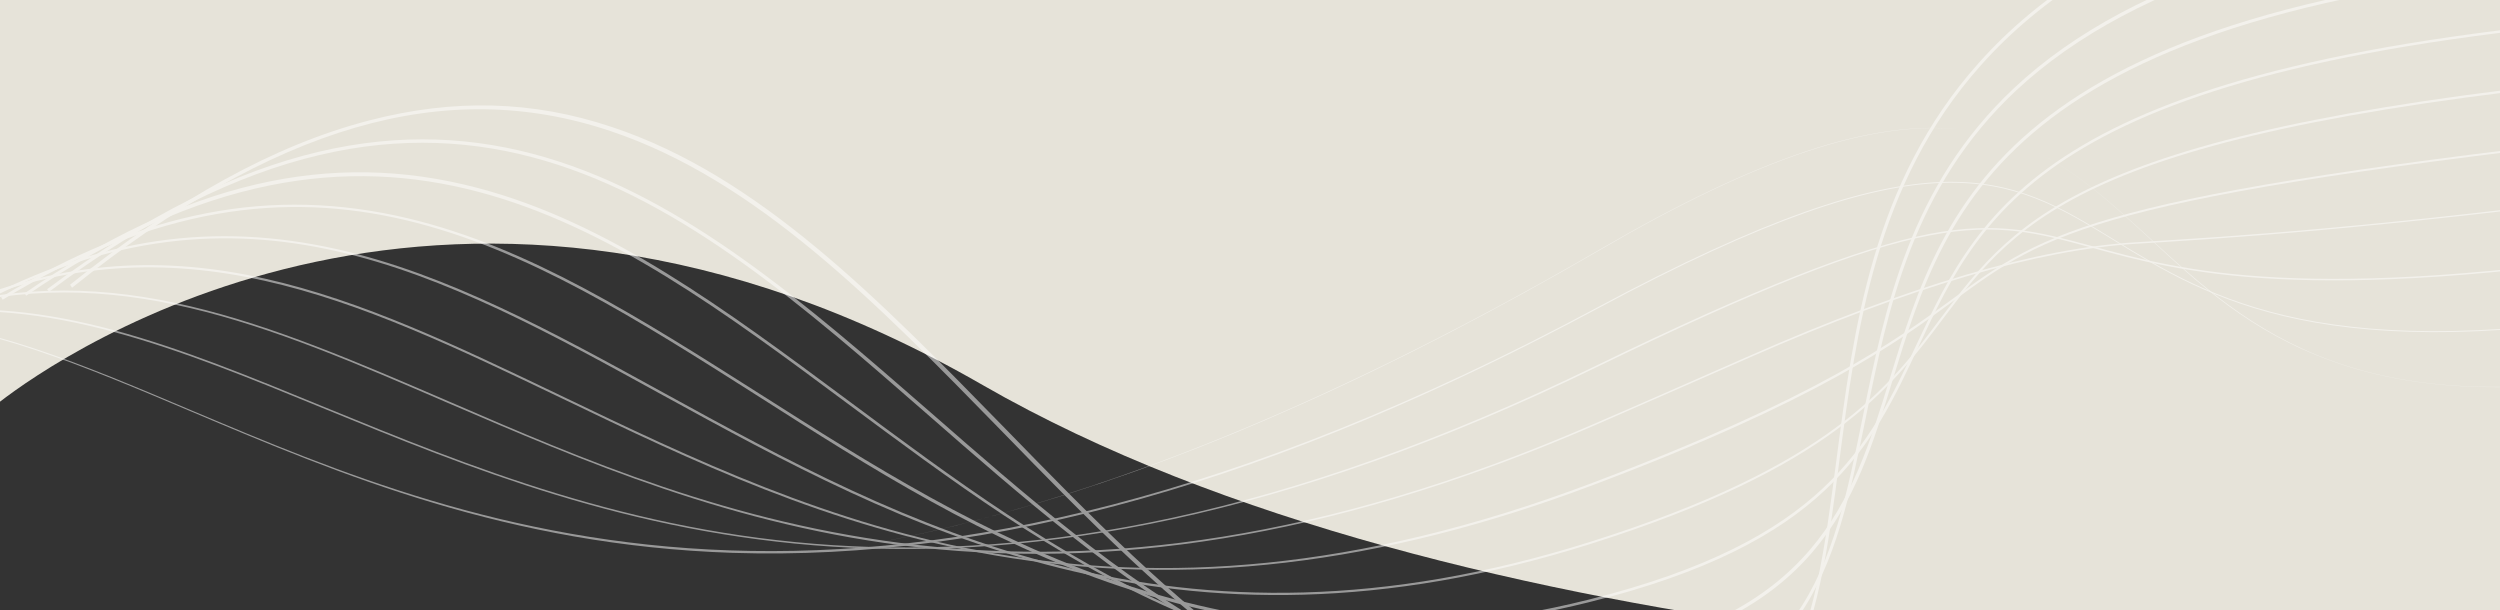 <?xml version="1.0" encoding="UTF-8"?>
<svg id="Laag_1" data-name="Laag 1" xmlns="http://www.w3.org/2000/svg" viewBox="0 0 1190.1 290.5">
  <rect x="0" y="0" width="1190.1" height="290.5" fill="#333333" stroke="none"/>
  <defs>
    <style>
      .cls-1 {
        fill: #e6e3d9;
      }

      .cls-2 {
        fill: #fff;
      }

      .cls-3 {
        opacity: .5;
      }
    </style>
  </defs>
  <path class="cls-1" d="M467.8,183.3c227.4,130.8,601.9,138.3,722.3,137.1V0H0V191.22c28.53-22.02,216.09-152.86,467.8-7.92Z"/>
  <g class="cls-3">
    <path class="cls-2" d="M34.3,136.97l-.95-1.43c51.1-40.88,97.44-66.54,142.36-78.19,40.16-10.46,77.95-9.51,115.5,3.09,70.11,23.29,127.15,81.99,187.75,144.02,79.14,81.28,160.89,165.17,274.97,164.7,100.77-.48,109.32-66.54,120.25-149.96,8.08-62.03,17.11-132.61,67.73-189.17,57.99-65.36,160.89-100.05,314.42-105.99v1.66c-153.05,5.94-255.72,40.4-313.47,105.52-50.15,56.32-59.18,126.43-67.26,188.22-5.23,40.64-10.22,78.9-26.62,106.47-18.06,30.42-48.48,44.92-95.3,45.15-114.55,.48-196.78-83.65-276.16-165.17-60.36-61.79-117.4-120.25-187.04-143.54-78.66-26.38-159.94-2.61-256.19,74.62h0Z"/>
    <path class="cls-2" d="M23.37,138.88l-.95-1.19C212.55-4.67,324.48,93.01,443.07,196.39c88.65,77.48,180.38,157.57,311.57,144.97,105.28-9.98,117.64-71.53,132.14-143.07,10.46-51.57,22.34-109.8,72.01-156.38,57.04-53.47,155.19-82.94,299.68-90.07v1.66c-144.26,7.13-241.93,36.6-298.73,89.6-49.43,46.34-61.08,104.33-71.53,155.66-14.73,72.01-27.33,134.04-133.56,144.26-131.9,12.6-223.87-67.73-312.76-145.45C324.01,94.67,212.55-2.77,23.37,138.88Z"/>
    <path class="cls-2" d="M12.44,140.78l-.71-1.19c76.76-52.76,145.21-68.68,215.55-50.15,62.5,16.4,117.88,57.75,176.82,101.48,98.63,73.44,200.58,149.25,351.26,122.63,109.08-19.25,126.2-74.62,144.26-133.32,26.14-85.08,55.85-181.57,361.24-200.58v1.43C956.41,.08,926.94,96.1,901.04,180.7c-18.06,59.18-35.41,115.03-145.45,134.28-67.73,11.88-132.14,3.8-196.54-24.48-57.04-24.95-107.18-62.5-155.9-98.63C288.36,106.55,179.99,25.99,12.44,140.78h0Z"/>
    <path class="cls-2" d="M1.27,142.68l-.71-1.19c67.26-41.11,128.81-53,193.69-37.55,57.75,13.78,110.99,47.77,167.55,83.65,103.86,66.07,221.5,140.93,394.27,97.91,112.41-28.04,133.56-73.2,156.14-121.2,31.13-66.31,63.22-134.99,350.78-157.09v1.19c-286.61,22.1-318.7,90.31-349.59,156.38-22.58,48.24-43.97,93.87-157.09,121.92-77.48,19.25-150.44,16.87-223.16-7.6-63.93-21.39-119.07-56.56-172.3-90.55C246.77,116.06,147.9,53.08,1.27,142.68h0Z"/>
    <path class="cls-2" d="M-9.66,144.58l-.48-.95c57.75-30.42,111.94-38.26,170.87-24.95,52.52,11.88,102.67,39.45,155.43,68.44,113.84,62.5,242.88,133.32,440.85,70.82,113.84-35.89,142.12-73.44,166.83-106.47,36.84-48.72,68.44-91.02,341.27-116.45v1.19c-272.12,25.19-303.72,67.26-340.32,115.74-24.95,33.27-53.23,70.82-167.55,106.95-198.44,62.74-327.73-8.32-441.8-70.82C208.74,129.37,116.06,78.51-9.66,144.58h0Z"/>
    <path class="cls-2" d="M-20.59,146.48l-.48-.95c105.76-44.68,190.36-4.04,288.04,42.78,124.06,59.65,264.51,127.15,491,41.59,106.95-40.4,144.26-67.73,171.35-87.46,45.15-33.03,67.73-49.67,338.18-79.61v.95c-270.21,29.94-292.79,46.58-337.47,79.38-27.09,19.96-64.4,47.29-171.59,87.7-101.24,38.26-194.4,49.19-284.95,33.51-79.14-13.78-144.02-44.92-206.76-75.1C169.06,142.44,84.69,102.04-20.59,146.48h0Z"/>
    <path class="cls-2" d="M-31.76,148.38l-.24-.95c85.79-25.43,159.7,6.65,245.26,43.49,127.38,55.14,285.9,123.82,545.42,10.93,29.23-12.6,53.23-23.29,74.39-32.56,75.57-33.27,136.81-51.25,183.71-53.95,42.3-2.61,113.36-6.65,252.87-25.19v.71c-139.5,18.3-210.56,22.58-252.87,25.19-46.9,2.85-108.05,20.83-183.47,53.95-21.15,9.27-44.92,19.73-74.39,32.56-115.74,50.15-221.02,69.16-321.55,57.99-87.7-9.74-160.42-41.35-224.58-68.92C127.47,154.8,53.79,122.95-31.76,148.38h0Z"/>
    <path class="cls-2" d="M-42.7,150.05v-.71c66.07-9.51,127.15,15.69,197.73,44.68,136.41,55.85,306.1,125.48,604.83-19.96,75.81-36.84,124.77-56.09,158.75-62.74,32.8-6.18,52.05-.95,76.76,5.7,43.25,11.88,102.19,28.04,276.87,.95v.71c-174.68,27.09-233.85,10.93-277.11-.95-24.48-6.65-43.73-11.88-76.29-5.7-33.98,6.42-82.94,25.9-158.75,62.74-298.97,145.45-468.9,75.81-605.31,19.96-70.58-28.99-131.66-53.95-197.49-44.68Z"/>
    <path class="cls-2" d="M-53.63,151.95v-.48c46.58,2.38,92.21,21.63,144.97,43.97,136.41,57.51,323.21,136.41,669.24-49.19,159.23-85.32,195.59-62.98,245.97-32.08,45.15,27.57,101.24,62.03,267.6,31.61v.48c-166.36,30.42-222.68-4.04-267.84-31.85-50.15-30.66-86.51-53-245.5,32.32-153.76,82.47-288.51,120.49-412.1,116.45-106.71-3.56-186.8-37.31-257.62-67.26-52.76-22.34-98.39-41.59-144.73-43.97h0Z"/>
    <path class="cls-2" d="M414.79,258.89c95.06-17.82,208.66-59.89,346.98-140.22,75.1-43.73,129.52-61.79,171.83-57.04,38.02,4.28,62.74,27.09,89.12,51.1,47.77,43.97,101.72,93.64,254.05,60.84v.24c-67.97,14.5-122.63,14.02-166.6-1.9-38.74-13.78-63.69-36.84-87.7-59.18-26.14-24-50.86-46.82-88.88-51.1-42.3-4.52-96.96,13.55-171.83,57.28-49.19,28.52-97.2,53.47-142.59,73.67-42.78,19.25-84.84,34.94-124.77,46.82-27.09,8.08-53.71,14.73-79.61,19.49h0Z"/>
  </g>
</svg>
